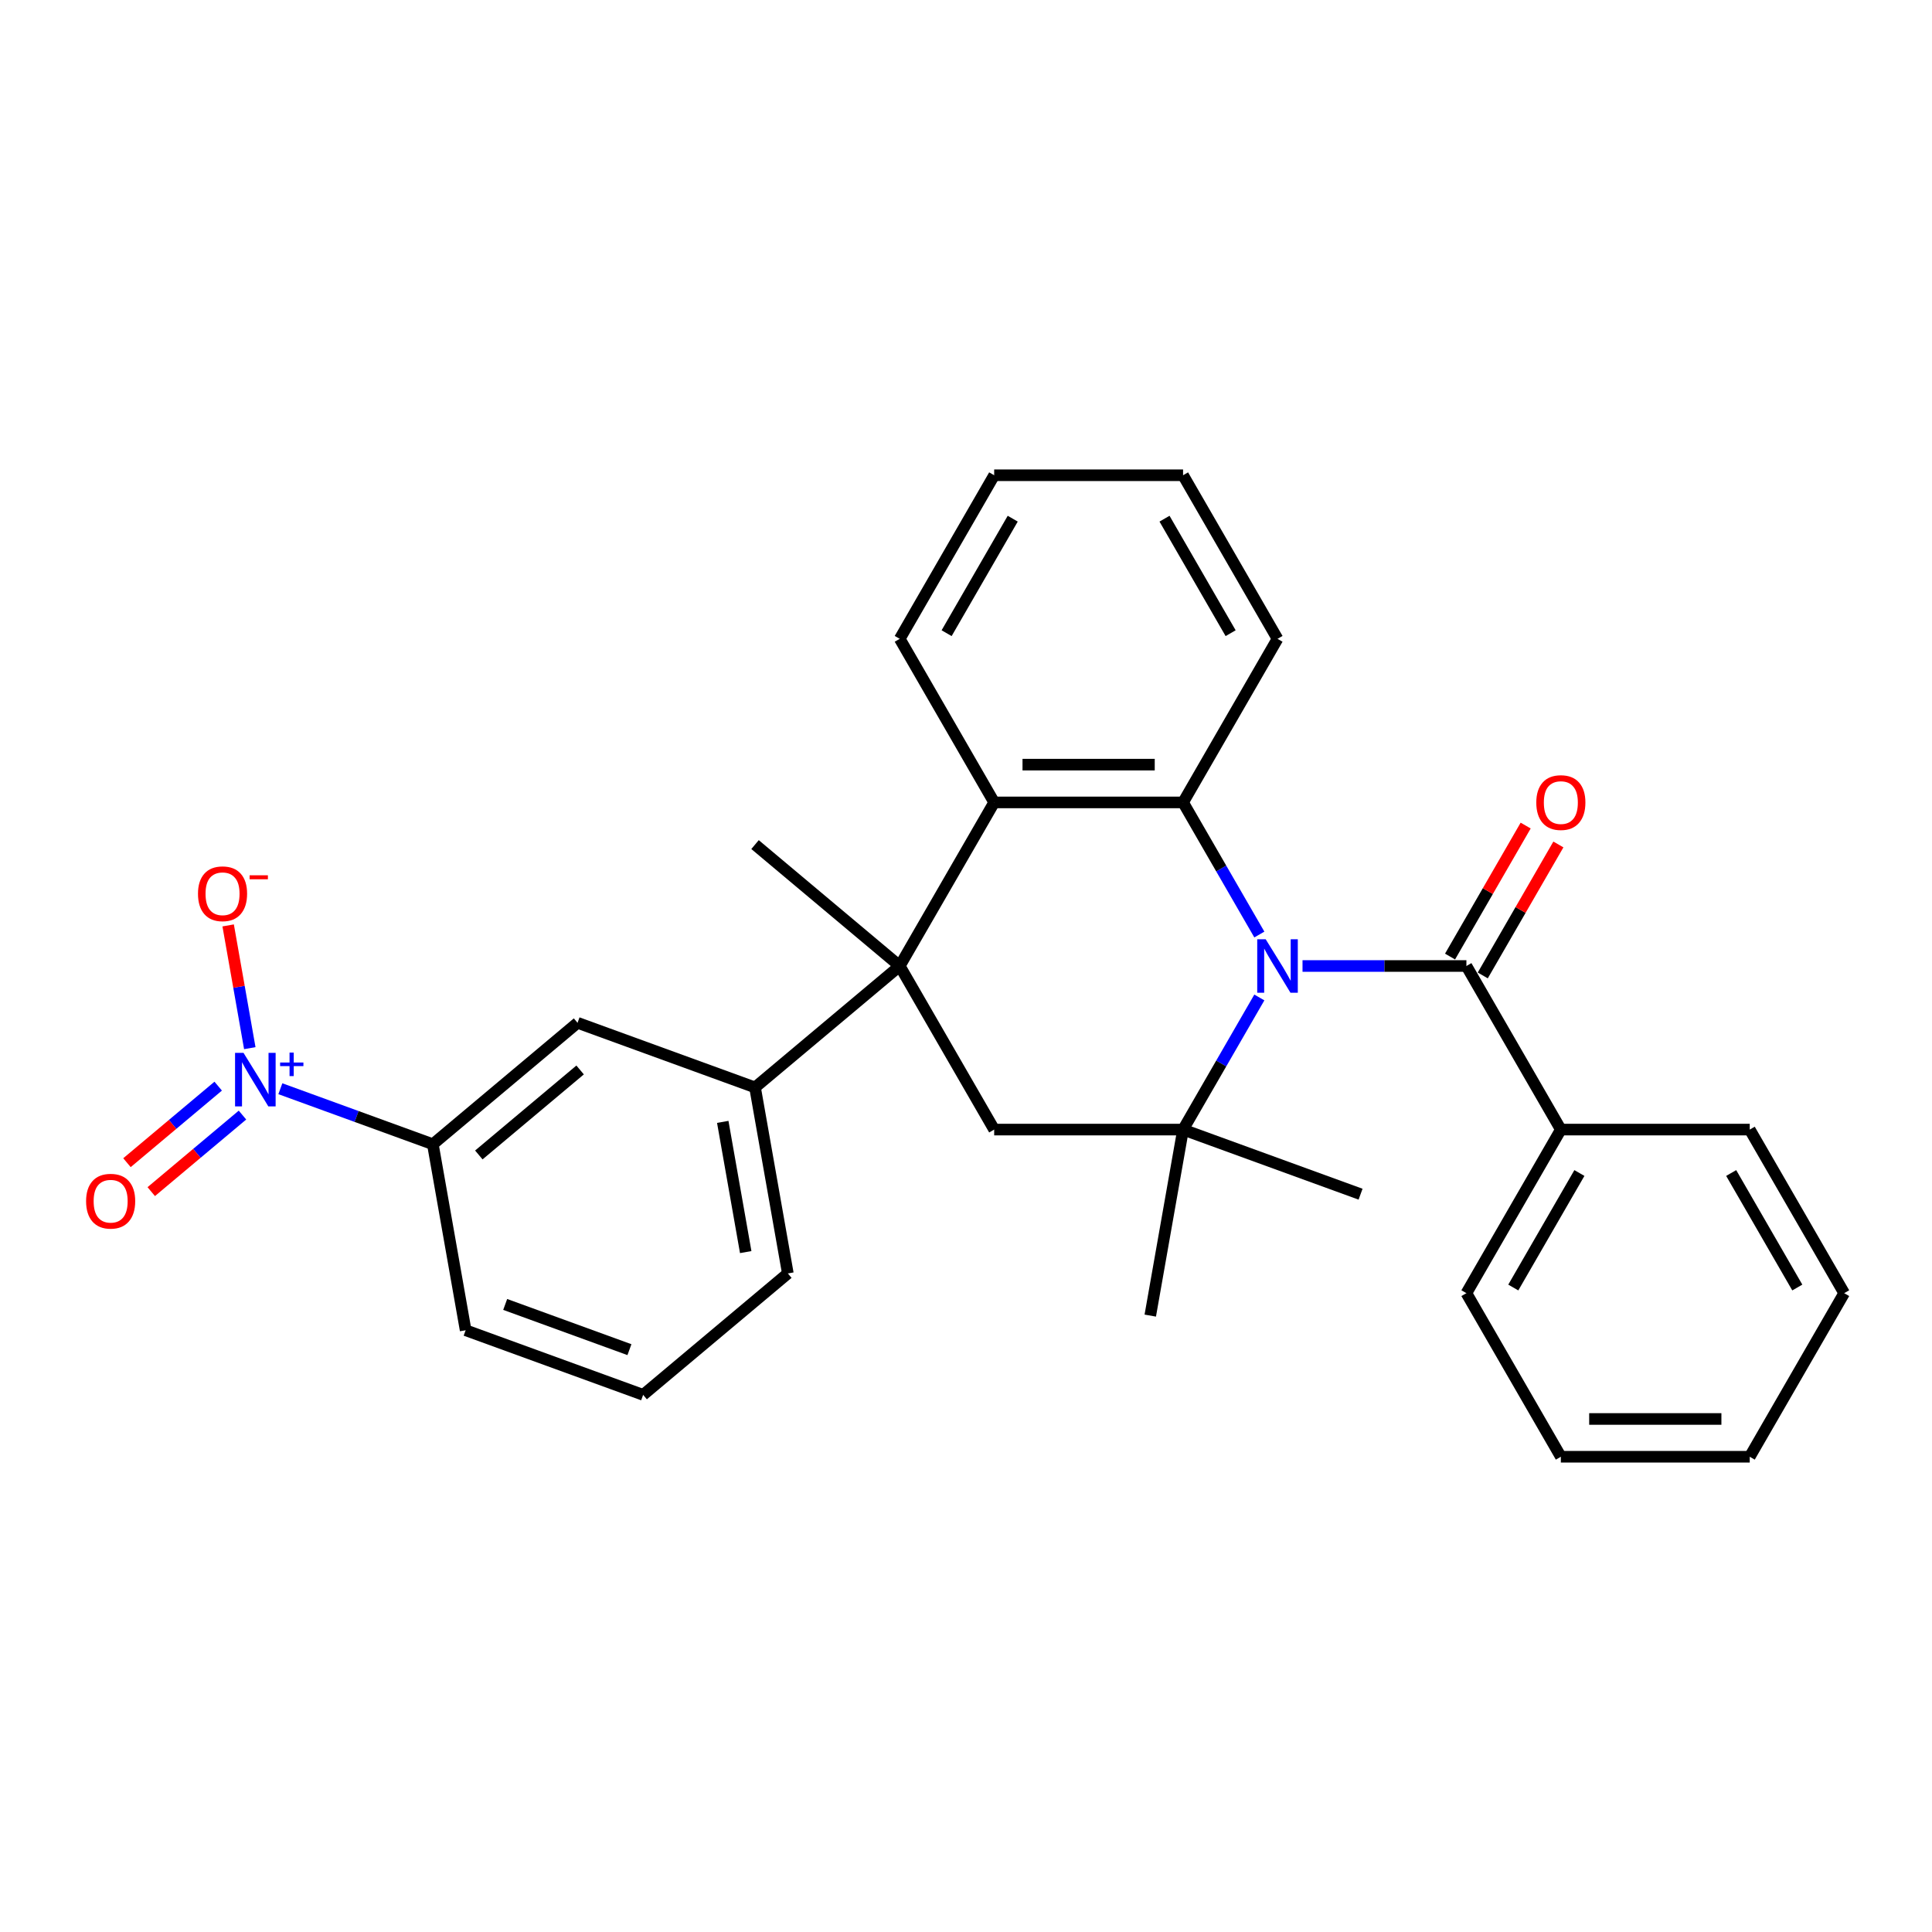<?xml version='1.0' encoding='iso-8859-1'?>
<svg version='1.1' baseProfile='full'
              xmlns='http://www.w3.org/2000/svg'
                      xmlns:rdkit='http://www.rdkit.org/xml'
                      xmlns:xlink='http://www.w3.org/1999/xlink'
                  xml:space='preserve'
width='1000px' height='1000px' viewBox='0 0 1000 1000'>
<!-- END OF HEADER -->
<rect style='opacity:1.0;fill:#FFFFFF;stroke:none' width='1000' height='1000' x='0' y='0'> </rect>
<path class='bond-1' d='M 651.835,516.288 L 632.095,550.479' style='fill:none;fill-rule:evenodd;stroke:#0000FF;stroke-width:6px;stroke-linecap:butt;stroke-linejoin:miter;stroke-opacity:1' />
<path class='bond-1' d='M 632.095,550.479 L 612.355,584.67' style='fill:none;fill-rule:evenodd;stroke:#000000;stroke-width:6px;stroke-linecap:butt;stroke-linejoin:miter;stroke-opacity:1' />
<path class='bond-2' d='M 651.835,483.712 L 632.095,449.521' style='fill:none;fill-rule:evenodd;stroke:#0000FF;stroke-width:6px;stroke-linecap:butt;stroke-linejoin:miter;stroke-opacity:1' />
<path class='bond-2' d='M 632.095,449.521 L 612.355,415.33' style='fill:none;fill-rule:evenodd;stroke:#000000;stroke-width:6px;stroke-linecap:butt;stroke-linejoin:miter;stroke-opacity:1' />
<path class='bond-3' d='M 674.184,500 L 716.596,500' style='fill:none;fill-rule:evenodd;stroke:#0000FF;stroke-width:6px;stroke-linecap:butt;stroke-linejoin:miter;stroke-opacity:1' />
<path class='bond-3' d='M 716.596,500 L 759.008,500' style='fill:none;fill-rule:evenodd;stroke:#000000;stroke-width:6px;stroke-linecap:butt;stroke-linejoin:miter;stroke-opacity:1' />
<path class='bond-0' d='M 465.702,500 L 514.586,415.33' style='fill:none;fill-rule:evenodd;stroke:#000000;stroke-width:6px;stroke-linecap:butt;stroke-linejoin:miter;stroke-opacity:1' />
<path class='bond-7' d='M 465.702,500 L 390.806,562.845' style='fill:none;fill-rule:evenodd;stroke:#000000;stroke-width:6px;stroke-linecap:butt;stroke-linejoin:miter;stroke-opacity:1' />
<path class='bond-14' d='M 465.702,500 L 390.806,437.155' style='fill:none;fill-rule:evenodd;stroke:#000000;stroke-width:6px;stroke-linecap:butt;stroke-linejoin:miter;stroke-opacity:1' />
<path class='bond-29' d='M 465.702,500 L 514.586,584.67' style='fill:none;fill-rule:evenodd;stroke:#000000;stroke-width:6px;stroke-linecap:butt;stroke-linejoin:miter;stroke-opacity:1' />
<path class='bond-6' d='M 612.355,584.67 L 514.586,584.67' style='fill:none;fill-rule:evenodd;stroke:#000000;stroke-width:6px;stroke-linecap:butt;stroke-linejoin:miter;stroke-opacity:1' />
<path class='bond-15' d='M 612.355,584.67 L 595.377,680.954' style='fill:none;fill-rule:evenodd;stroke:#000000;stroke-width:6px;stroke-linecap:butt;stroke-linejoin:miter;stroke-opacity:1' />
<path class='bond-16' d='M 612.355,584.67 L 704.227,618.109' style='fill:none;fill-rule:evenodd;stroke:#000000;stroke-width:6px;stroke-linecap:butt;stroke-linejoin:miter;stroke-opacity:1' />
<path class='bond-5' d='M 612.355,415.33 L 514.586,415.33' style='fill:none;fill-rule:evenodd;stroke:#000000;stroke-width:6px;stroke-linecap:butt;stroke-linejoin:miter;stroke-opacity:1' />
<path class='bond-5' d='M 597.689,395.776 L 529.251,395.776' style='fill:none;fill-rule:evenodd;stroke:#000000;stroke-width:6px;stroke-linecap:butt;stroke-linejoin:miter;stroke-opacity:1' />
<path class='bond-17' d='M 612.355,415.33 L 661.239,330.66' style='fill:none;fill-rule:evenodd;stroke:#000000;stroke-width:6px;stroke-linecap:butt;stroke-linejoin:miter;stroke-opacity:1' />
<path class='bond-12' d='M 767.475,504.888 L 787.046,470.991' style='fill:none;fill-rule:evenodd;stroke:#000000;stroke-width:6px;stroke-linecap:butt;stroke-linejoin:miter;stroke-opacity:1' />
<path class='bond-12' d='M 787.046,470.991 L 806.617,437.093' style='fill:none;fill-rule:evenodd;stroke:#FF0000;stroke-width:6px;stroke-linecap:butt;stroke-linejoin:miter;stroke-opacity:1' />
<path class='bond-12' d='M 750.541,495.112 L 770.112,461.214' style='fill:none;fill-rule:evenodd;stroke:#000000;stroke-width:6px;stroke-linecap:butt;stroke-linejoin:miter;stroke-opacity:1' />
<path class='bond-12' d='M 770.112,461.214 L 789.683,427.316' style='fill:none;fill-rule:evenodd;stroke:#FF0000;stroke-width:6px;stroke-linecap:butt;stroke-linejoin:miter;stroke-opacity:1' />
<path class='bond-13' d='M 759.008,500 L 807.892,584.67' style='fill:none;fill-rule:evenodd;stroke:#000000;stroke-width:6px;stroke-linecap:butt;stroke-linejoin:miter;stroke-opacity:1' />
<path class='bond-4' d='M 145.111,563.523 L 184.575,577.886' style='fill:none;fill-rule:evenodd;stroke:#0000FF;stroke-width:6px;stroke-linecap:butt;stroke-linejoin:miter;stroke-opacity:1' />
<path class='bond-4' d='M 184.575,577.886 L 224.039,592.25' style='fill:none;fill-rule:evenodd;stroke:#000000;stroke-width:6px;stroke-linecap:butt;stroke-linejoin:miter;stroke-opacity:1' />
<path class='bond-10' d='M 129.294,542.523 L 123.693,510.756' style='fill:none;fill-rule:evenodd;stroke:#0000FF;stroke-width:6px;stroke-linecap:butt;stroke-linejoin:miter;stroke-opacity:1' />
<path class='bond-10' d='M 123.693,510.756 L 118.091,478.989' style='fill:none;fill-rule:evenodd;stroke:#FF0000;stroke-width:6px;stroke-linecap:butt;stroke-linejoin:miter;stroke-opacity:1' />
<path class='bond-11' d='M 112.937,562.184 L 89.328,581.994' style='fill:none;fill-rule:evenodd;stroke:#0000FF;stroke-width:6px;stroke-linecap:butt;stroke-linejoin:miter;stroke-opacity:1' />
<path class='bond-11' d='M 89.328,581.994 L 65.718,601.805' style='fill:none;fill-rule:evenodd;stroke:#FF0000;stroke-width:6px;stroke-linecap:butt;stroke-linejoin:miter;stroke-opacity:1' />
<path class='bond-11' d='M 125.506,577.163 L 101.896,596.973' style='fill:none;fill-rule:evenodd;stroke:#0000FF;stroke-width:6px;stroke-linecap:butt;stroke-linejoin:miter;stroke-opacity:1' />
<path class='bond-11' d='M 101.896,596.973 L 78.287,616.784' style='fill:none;fill-rule:evenodd;stroke:#FF0000;stroke-width:6px;stroke-linecap:butt;stroke-linejoin:miter;stroke-opacity:1' />
<path class='bond-18' d='M 514.586,415.33 L 465.702,330.66' style='fill:none;fill-rule:evenodd;stroke:#000000;stroke-width:6px;stroke-linecap:butt;stroke-linejoin:miter;stroke-opacity:1' />
<path class='bond-9' d='M 390.806,562.845 L 298.934,529.406' style='fill:none;fill-rule:evenodd;stroke:#000000;stroke-width:6px;stroke-linecap:butt;stroke-linejoin:miter;stroke-opacity:1' />
<path class='bond-19' d='M 390.806,562.845 L 407.784,659.128' style='fill:none;fill-rule:evenodd;stroke:#000000;stroke-width:6px;stroke-linecap:butt;stroke-linejoin:miter;stroke-opacity:1' />
<path class='bond-19' d='M 374.096,580.683 L 385.98,648.081' style='fill:none;fill-rule:evenodd;stroke:#000000;stroke-width:6px;stroke-linecap:butt;stroke-linejoin:miter;stroke-opacity:1' />
<path class='bond-8' d='M 224.039,592.25 L 298.934,529.406' style='fill:none;fill-rule:evenodd;stroke:#000000;stroke-width:6px;stroke-linecap:butt;stroke-linejoin:miter;stroke-opacity:1' />
<path class='bond-8' d='M 247.842,597.803 L 300.268,553.811' style='fill:none;fill-rule:evenodd;stroke:#000000;stroke-width:6px;stroke-linecap:butt;stroke-linejoin:miter;stroke-opacity:1' />
<path class='bond-32' d='M 224.039,592.25 L 241.016,688.534' style='fill:none;fill-rule:evenodd;stroke:#000000;stroke-width:6px;stroke-linecap:butt;stroke-linejoin:miter;stroke-opacity:1' />
<path class='bond-22' d='M 807.892,584.67 L 759.008,669.34' style='fill:none;fill-rule:evenodd;stroke:#000000;stroke-width:6px;stroke-linecap:butt;stroke-linejoin:miter;stroke-opacity:1' />
<path class='bond-22' d='M 817.494,607.148 L 783.275,666.417' style='fill:none;fill-rule:evenodd;stroke:#000000;stroke-width:6px;stroke-linecap:butt;stroke-linejoin:miter;stroke-opacity:1' />
<path class='bond-23' d='M 807.892,584.67 L 905.661,584.67' style='fill:none;fill-rule:evenodd;stroke:#000000;stroke-width:6px;stroke-linecap:butt;stroke-linejoin:miter;stroke-opacity:1' />
<path class='bond-24' d='M 661.239,330.66 L 612.355,245.989' style='fill:none;fill-rule:evenodd;stroke:#000000;stroke-width:6px;stroke-linecap:butt;stroke-linejoin:miter;stroke-opacity:1' />
<path class='bond-24' d='M 636.972,327.736 L 602.753,268.467' style='fill:none;fill-rule:evenodd;stroke:#000000;stroke-width:6px;stroke-linecap:butt;stroke-linejoin:miter;stroke-opacity:1' />
<path class='bond-30' d='M 465.702,330.66 L 514.586,245.989' style='fill:none;fill-rule:evenodd;stroke:#000000;stroke-width:6px;stroke-linecap:butt;stroke-linejoin:miter;stroke-opacity:1' />
<path class='bond-30' d='M 489.968,327.736 L 524.187,268.467' style='fill:none;fill-rule:evenodd;stroke:#000000;stroke-width:6px;stroke-linecap:butt;stroke-linejoin:miter;stroke-opacity:1' />
<path class='bond-21' d='M 407.784,659.128 L 332.889,721.973' style='fill:none;fill-rule:evenodd;stroke:#000000;stroke-width:6px;stroke-linecap:butt;stroke-linejoin:miter;stroke-opacity:1' />
<path class='bond-20' d='M 241.016,688.534 L 332.889,721.973' style='fill:none;fill-rule:evenodd;stroke:#000000;stroke-width:6px;stroke-linecap:butt;stroke-linejoin:miter;stroke-opacity:1' />
<path class='bond-20' d='M 261.485,675.175 L 325.795,698.582' style='fill:none;fill-rule:evenodd;stroke:#000000;stroke-width:6px;stroke-linecap:butt;stroke-linejoin:miter;stroke-opacity:1' />
<path class='bond-27' d='M 759.008,669.34 L 807.892,754.011' style='fill:none;fill-rule:evenodd;stroke:#000000;stroke-width:6px;stroke-linecap:butt;stroke-linejoin:miter;stroke-opacity:1' />
<path class='bond-26' d='M 905.661,584.67 L 954.545,669.34' style='fill:none;fill-rule:evenodd;stroke:#000000;stroke-width:6px;stroke-linecap:butt;stroke-linejoin:miter;stroke-opacity:1' />
<path class='bond-26' d='M 896.06,607.148 L 930.279,666.417' style='fill:none;fill-rule:evenodd;stroke:#000000;stroke-width:6px;stroke-linecap:butt;stroke-linejoin:miter;stroke-opacity:1' />
<path class='bond-25' d='M 612.355,245.989 L 514.586,245.989' style='fill:none;fill-rule:evenodd;stroke:#000000;stroke-width:6px;stroke-linecap:butt;stroke-linejoin:miter;stroke-opacity:1' />
<path class='bond-28' d='M 954.545,669.34 L 905.661,754.011' style='fill:none;fill-rule:evenodd;stroke:#000000;stroke-width:6px;stroke-linecap:butt;stroke-linejoin:miter;stroke-opacity:1' />
<path class='bond-31' d='M 807.892,754.011 L 905.661,754.011' style='fill:none;fill-rule:evenodd;stroke:#000000;stroke-width:6px;stroke-linecap:butt;stroke-linejoin:miter;stroke-opacity:1' />
<path class='bond-31' d='M 822.558,734.457 L 890.996,734.457' style='fill:none;fill-rule:evenodd;stroke:#000000;stroke-width:6px;stroke-linecap:butt;stroke-linejoin:miter;stroke-opacity:1' />
<path  class='atom-0' d='M 655.119 486.156
L 664.192 500.821
Q 665.091 502.268, 666.538 504.888
Q 667.985 507.509, 668.063 507.665
L 668.063 486.156
L 671.74 486.156
L 671.74 513.844
L 667.946 513.844
L 658.208 497.81
Q 657.074 495.933, 655.862 493.782
Q 654.689 491.631, 654.337 490.966
L 654.337 513.844
L 650.739 513.844
L 650.739 486.156
L 655.119 486.156
' fill='#0000FF'/>
<path  class='atom-5' d='M 126.046 544.967
L 135.119 559.633
Q 136.018 561.08, 137.465 563.7
Q 138.912 566.32, 138.99 566.476
L 138.99 544.967
L 142.666 544.967
L 142.666 572.655
L 138.873 572.655
L 129.135 556.621
Q 128.001 554.744, 126.789 552.593
Q 125.615 550.442, 125.264 549.777
L 125.264 572.655
L 121.666 572.655
L 121.666 544.967
L 126.046 544.967
' fill='#0000FF'/>
<path  class='atom-5' d='M 144.989 549.958
L 149.868 549.958
L 149.868 544.822
L 152.036 544.822
L 152.036 549.958
L 157.043 549.958
L 157.043 551.817
L 152.036 551.817
L 152.036 556.979
L 149.868 556.979
L 149.868 551.817
L 144.989 551.817
L 144.989 549.958
' fill='#0000FF'/>
<path  class='atom-11' d='M 102.479 462.606
Q 102.479 455.958, 105.764 452.243
Q 109.049 448.527, 115.189 448.527
Q 121.328 448.527, 124.614 452.243
Q 127.899 455.958, 127.899 462.606
Q 127.899 469.333, 124.574 473.165
Q 121.25 476.959, 115.189 476.959
Q 109.088 476.959, 105.764 473.165
Q 102.479 469.372, 102.479 462.606
M 115.189 473.83
Q 119.412 473.83, 121.68 471.014
Q 123.988 468.159, 123.988 462.606
Q 123.988 457.17, 121.68 454.433
Q 119.412 451.656, 115.189 451.656
Q 110.965 451.656, 108.658 454.394
Q 106.389 457.131, 106.389 462.606
Q 106.389 468.198, 108.658 471.014
Q 110.965 473.83, 115.189 473.83
' fill='#FF0000'/>
<path  class='atom-11' d='M 129.189 453.047
L 138.662 453.047
L 138.662 455.112
L 129.189 455.112
L 129.189 453.047
' fill='#FF0000'/>
<path  class='atom-12' d='M 44.561 621.734
Q 44.561 615.086, 47.846 611.371
Q 51.131 607.655, 57.271 607.655
Q 63.411 607.655, 66.696 611.371
Q 69.981 615.086, 69.981 621.734
Q 69.981 628.461, 66.657 632.293
Q 63.332 636.087, 57.271 636.087
Q 51.17 636.087, 47.846 632.293
Q 44.561 628.5, 44.561 621.734
M 57.271 632.958
Q 61.494 632.958, 63.763 630.142
Q 66.07 627.287, 66.07 621.734
Q 66.07 616.298, 63.763 613.561
Q 61.494 610.784, 57.271 610.784
Q 53.047 610.784, 50.74 613.522
Q 48.472 616.259, 48.472 621.734
Q 48.472 627.326, 50.74 630.142
Q 53.047 632.958, 57.271 632.958
' fill='#FF0000'/>
<path  class='atom-13' d='M 795.182 415.408
Q 795.182 408.76, 798.467 405.044
Q 801.752 401.329, 807.892 401.329
Q 814.032 401.329, 817.317 405.044
Q 820.602 408.76, 820.602 415.408
Q 820.602 422.134, 817.278 425.967
Q 813.954 429.76, 807.892 429.76
Q 801.792 429.76, 798.467 425.967
Q 795.182 422.174, 795.182 415.408
M 807.892 426.632
Q 812.116 426.632, 814.384 423.816
Q 816.691 420.961, 816.691 415.408
Q 816.691 409.972, 814.384 407.235
Q 812.116 404.458, 807.892 404.458
Q 803.669 404.458, 801.361 407.195
Q 799.093 409.933, 799.093 415.408
Q 799.093 421, 801.361 423.816
Q 803.669 426.632, 807.892 426.632
' fill='#FF0000'/>
</svg>
